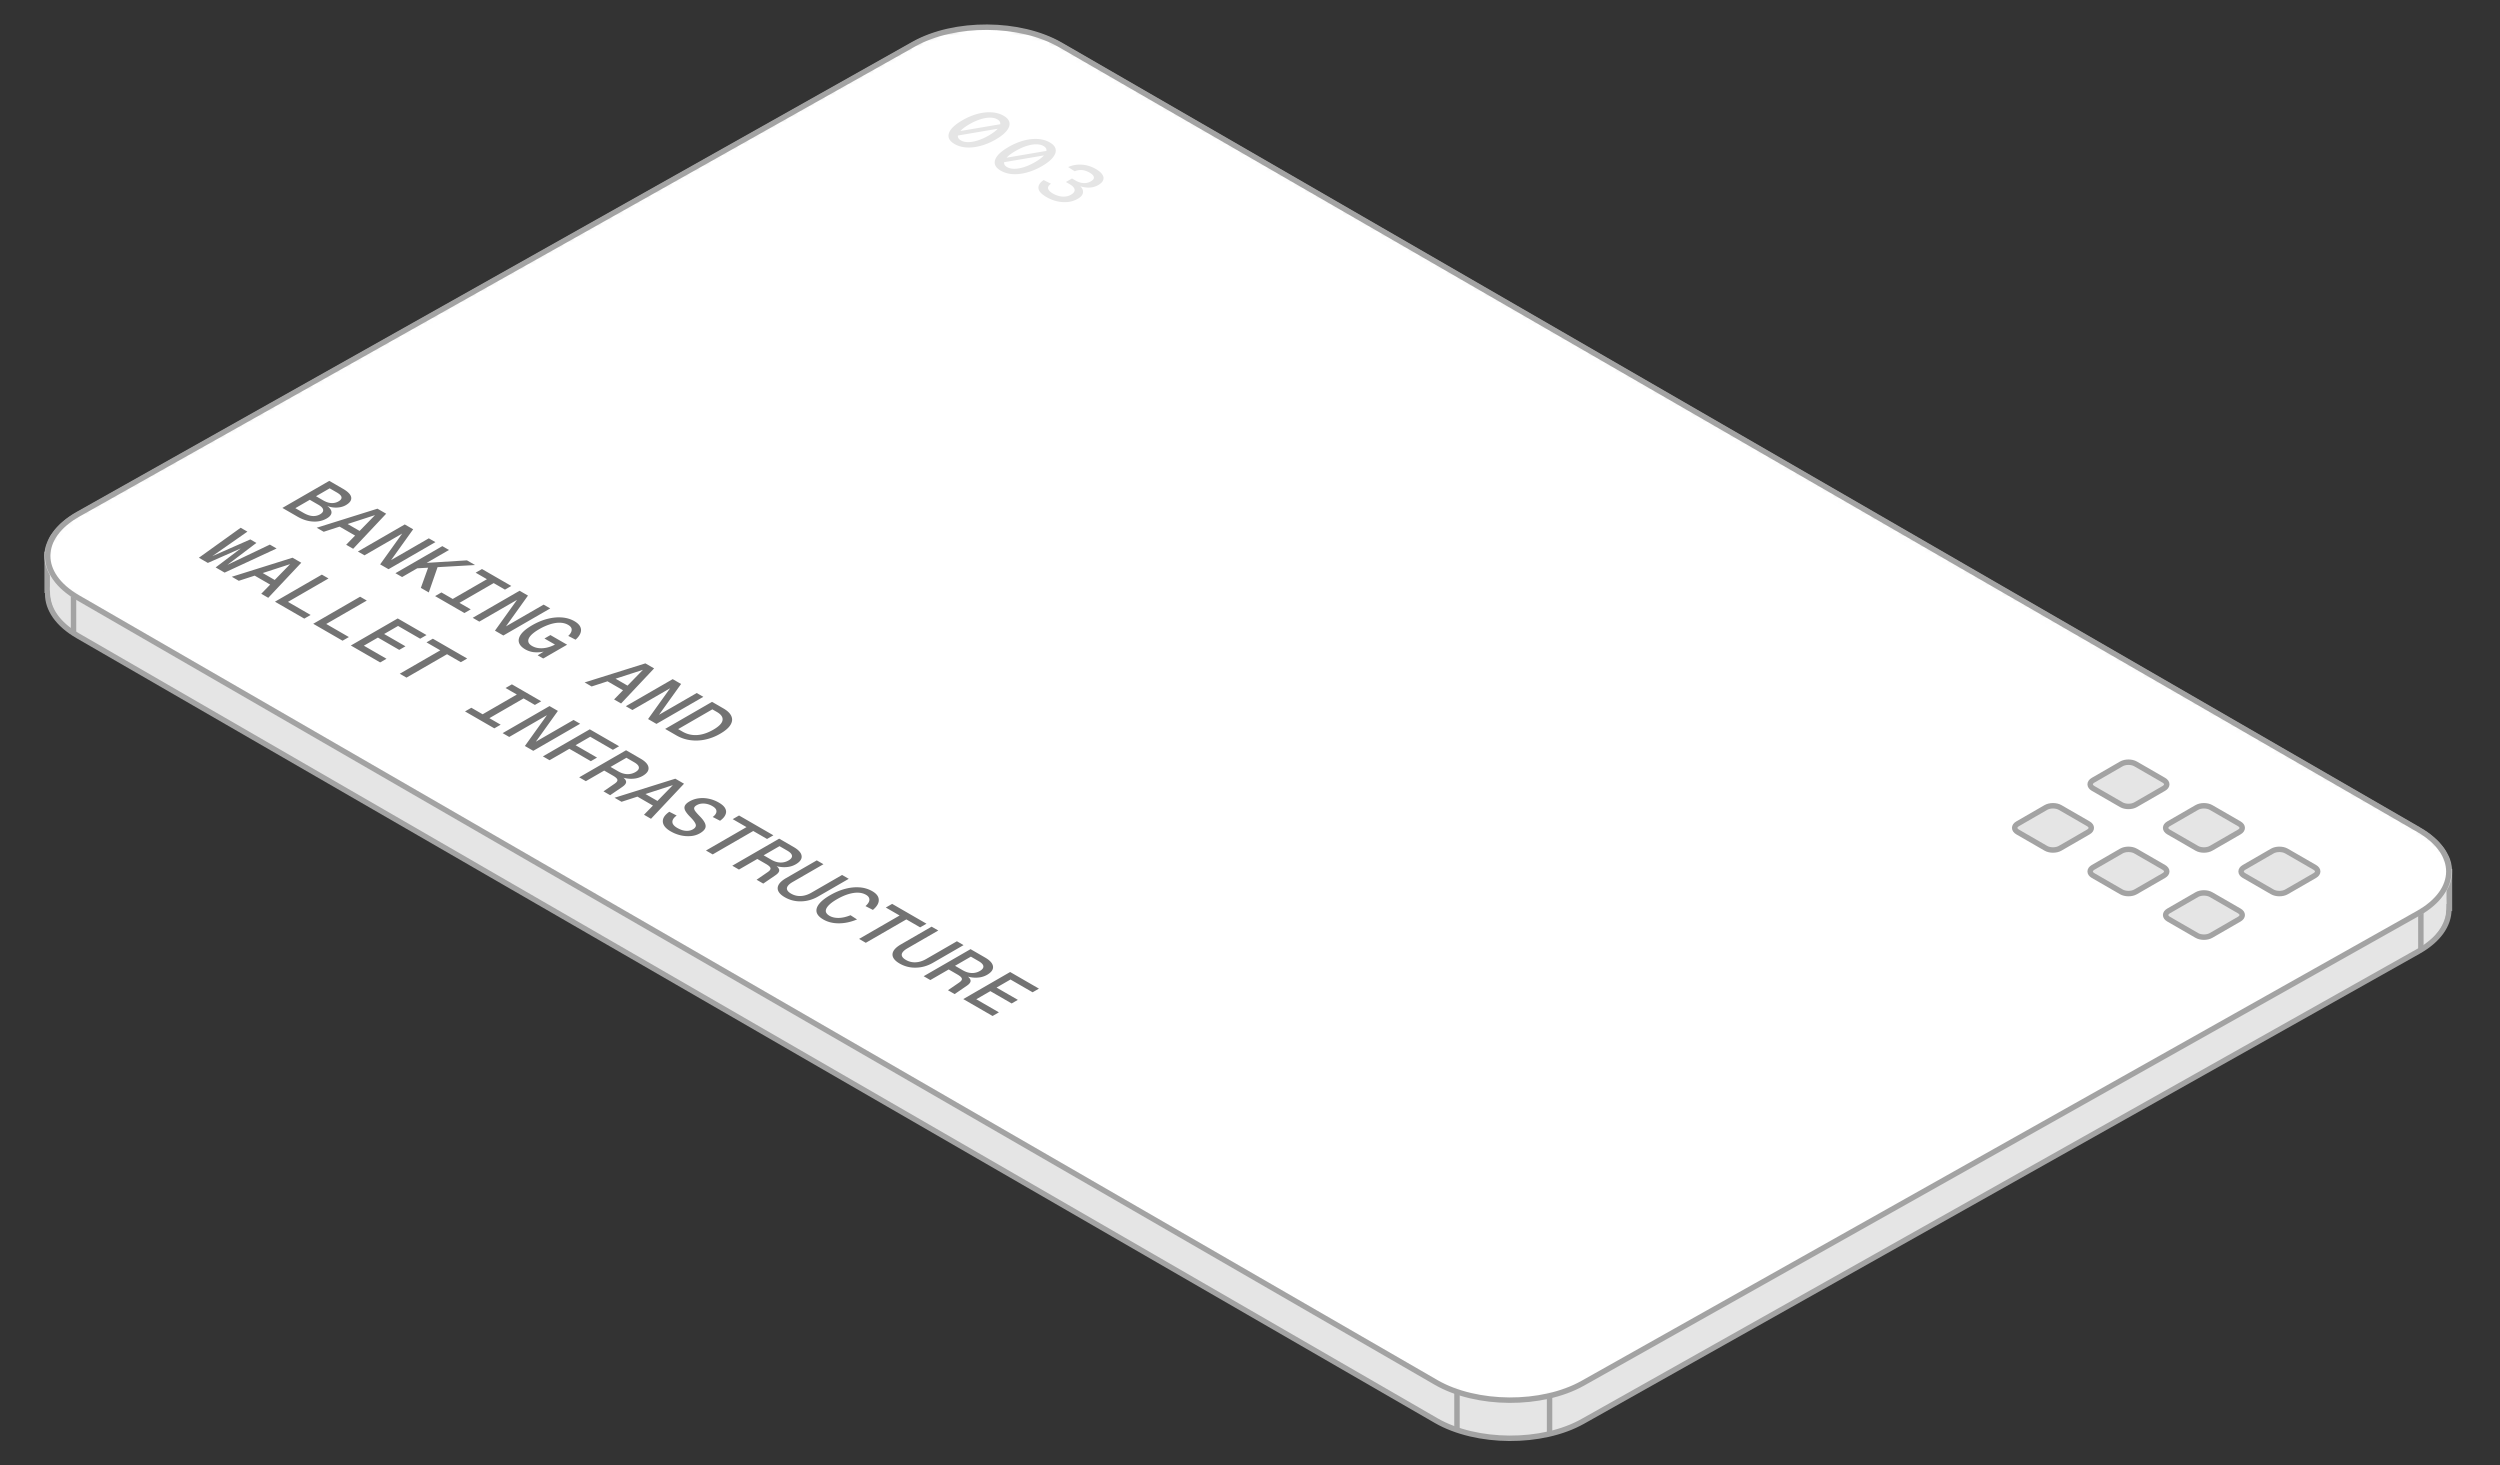 <svg xmlns="http://www.w3.org/2000/svg" width="459" height="269" fill="none"><rect width="100%" height="100%" fill="#333333" stroke="none"/><path fill="#E5E5E5" d="M444.075 159.33 194.706 15.25c-7.412-4.283-19.469-4.352-26.93-.155L14.378 101.38c-7.46 4.196-7.5 11.07-.088 15.353l249.369 144.08c7.412 4.283 19.469 4.352 26.93.155l153.398-86.286c7.461-4.197 7.5-11.07.088-15.353Z"/><path stroke="#A3A3A3" d="M444.075 159.33 194.706 15.25c-7.412-4.283-19.469-4.352-26.93-.155L14.378 101.38c-7.46 4.196-7.5 11.07-.088 15.353l249.369 144.08c7.412 4.283 19.469 4.352 26.93.155l153.398-86.286c7.461-4.197 7.5-11.07.088-15.353Z"/><path fill="#E5E5E5" d="M16.754 101.683h-8.5v6.692h8.5v-6.692Z"/><path stroke="#A3A3A3" d="M8.664 108.881v-7.598"/><path fill="#E5E5E5" d="M17.164 116.141a8 8 0 1 0 0-16 8 8 0 0 0 0 16Z"/><path stroke="#A3A3A3" d="M13.5 116.016v-17m271 164.137v-17m-17 16.508v-17"/><path fill="#E5E5E5" d="M441.164 174.167a8 8 0 1 0 0-16 8 8 0 0 0 0 16Z"/><path fill="#E5E5E5" d="M449.216 158.167h-6.259v7.796h6.259v-7.796Z"/><path stroke="#A3A3A3" d="M449.719 167.282v-7.749m-5.246 14.929v-17"/><mask id="a" width="443" height="254" x="8" y="4" maskUnits="userSpaceOnUse" style="mask-type:luminance"><path fill="#fff" d="M444.508 152.085 195.139 8.005c-7.651-4.421-20.097-4.493-27.799-.16L13.943 94.13c-7.703 4.332-7.743 11.428-.093 15.85l249.369 144.08c7.652 4.421 20.098 4.492 27.799.16l153.398-86.286c7.701-4.332 7.742-11.428.091-15.848Z"/></mask><g mask="url(#a)"><path fill="#fff" d="M444.512 152.085 195.143 8.005c-7.651-4.421-20.097-4.493-27.799-.16L13.947 94.13c-7.702 4.332-7.743 11.428-.092 15.849l249.369 144.08c7.651 4.421 20.098 4.492 27.799.16l153.398-86.286c7.701-4.332 7.742-11.428.091-15.848Z"/></g><path stroke="#A3A3A3" d="M444.075 152.33 194.706 8.25c-7.412-4.283-19.469-4.352-26.93-.155L14.378 94.38c-7.46 4.196-7.5 11.07-.088 15.353l249.369 144.08c7.412 4.283 19.469 4.352 26.93.155l153.398-86.286c7.461-4.197 7.5-11.07.088-15.353Z"/><path fill="#737373" d="m51.846 93.255 8.609-4.97 2.485 1.436c.954.55 1.467 1.084 1.54 1.602.08.523-.246.997-.982 1.422-.356.205-.76.34-1.212.405a4.371 4.371 0 0 1-1.37-.02 4.366 4.366 0 0 1-1.358-.49l.072-.043c.518.3.87.605 1.055.918.194.308.23.604.11.888-.122.285-.393.549-.813.791-.752.434-1.6.621-2.546.56-.938-.056-1.875-.354-2.813-.895l-2.776-1.603Zm2.377.043 1.564.903c.582.326 1.12.506 1.612.539a2.39 2.39 0 0 0 1.358-.308c.429-.248.619-.526.57-.834-.04-.303-.335-.613-.885-.93l-1.564-.904-2.655 1.534Zm3.795-2.192 1.297.75c.55.317 1.059.485 1.528.504.477.023.913-.08 1.31-.308.403-.234.585-.488.545-.764-.033-.27-.324-.564-.873-.882l-1.297-.749-2.51 1.45Zm.128 5.787 11.155-3.5 1.6.924-6.062 6.44-1.285-.742 5.298-5.44-9.42 3.06-1.286-.742Zm3.674-.511 1.54-.441 3.128 1.806-.764.889-3.904-2.254Zm3.887 4.876 8.609-4.97 1.54.889-4.05 5.656 6.923-3.997 1.212.7-8.608 4.97-1.54-.889 4.05-5.656-6.923 3.997-1.213-.7Zm10.629 3.098 1.721-.994 7.675-.483 1.491.861-10.887.616Zm-3.735.882 8.609-4.97 1.224.707-8.608 4.97-1.225-.707Zm4.668 2.695 1.467-4.081h1.698l-1.71 4.921-1.455-.84Zm2.614 1.51 1.164-.672 2.074 1.197 6.28-3.626-2.073-1.197 1.164-.672 5.383 3.108-1.164.672-2.073-1.197-6.28 3.626 2.072 1.197-1.164.672-5.383-3.108Zm6.906 3.987 8.609-4.97 1.54.889-4.05 5.656 6.923-3.997 1.212.7-8.608 4.97-1.54-.889 4.05-5.656-6.923 3.997-1.213-.7Zm9.635 5.786c-.615-.355-.995-.77-1.14-1.246-.138-.471-.012-.978.376-1.519.396-.546 1.083-1.101 2.06-1.666.93-.537 1.86-.924 2.789-1.162.93-.238 1.815-.324 2.656-.259.856.065 1.62.292 2.291.679.542.313.901.656 1.079 1.029.178.373.19.763.037 1.169-.146.401-.445.803-.898 1.204l-1.345-.693c.404-.373.614-.737.63-1.092.032-.355-.186-.667-.655-.938-.412-.238-.897-.369-1.455-.392-.549-.019-1.151.072-1.806.273a9.97 9.97 0 0 0-2.05.917c-.702.406-1.224.8-1.563 1.183-.332.378-.477.728-.437 1.05.04.322.275.607.704.854.38.219.8.35 1.26.392.47.047.954.014 1.455-.098a5.879 5.879 0 0 0 1.48-.56l-1.928-1.113 1.091-.63 3.068 1.771-4.39 2.534-1.018-.588 1.928-1.183.303.189a8.242 8.242 0 0 1-1.552.392 5.48 5.48 0 0 1-1.54.007 4.04 4.04 0 0 1-1.43-.504Zm10.914 6.078 11.155-3.5 1.6.924-6.062 6.44-1.285-.742 5.298-5.439-9.421 3.059-1.285-.742Zm3.674-.511 1.54-.441 3.128 1.806-.764.889-3.904-2.254Zm3.887 4.876 8.608-4.97 1.54.889-4.049 5.656 6.923-3.997 1.212.7-8.608 4.97-1.54-.889 4.049-5.656-6.923 3.997-1.212-.7Zm7.221 4.169 8.609-4.97 2.085 1.204c.76.439 1.249.917 1.467 1.435.226.513.17 1.045-.17 1.596-.331.546-.957 1.085-1.879 1.617a9.253 9.253 0 0 1-2.801 1.085 7.956 7.956 0 0 1-2.752.091 6.91 6.91 0 0 1-2.473-.854l-2.086-1.204Zm2.389.035.824.476a4.67 4.67 0 0 0 2.619.616c.962-.051 1.964-.378 3.007-.98 1.043-.602 1.609-1.181 1.697-1.736.097-.56-.25-1.069-1.042-1.526l-.825-.476-6.28 3.626Zm-87.996-31.461 7.674-5.508 1.237.713-6.923 4.837-.121-.07 7.578-3.338 1.115.644-5.783 4.374-.122-.07 8.378-3.996 1.237.713-9.542 4.431-1.649-.952 5.541-4.193.291.168-7.263 3.199-1.648-.952Zm6.045 3.491 11.154-3.5 1.6.924-6.061 6.44-1.286-.742 5.299-5.439-9.42 3.059-1.286-.742Zm3.674-.511 1.54-.441 3.128 1.806-.764.889-3.904-2.254Zm4.25 5.086 8.609-4.97 1.224.707-8.123 4.69-.036-.805 4.874 2.814-1.164.672-5.383-3.108Zm7.028 4.057 8.608-4.97 1.225.707-8.124 4.69-.036-.805 4.874 2.814-1.164.672-5.383-3.108Zm6.906 3.988 8.608-4.97 5.287 3.052-1.164.672-4.062-2.345-2.558 1.477 3.916 2.261-1.14.658-3.916-2.261-2.582 1.491 4.158 2.401-1.164.672-5.383-3.108Zm8.98 5.184 7.444-4.298-2.534-1.463 1.164-.672 6.305 3.64-1.165.672-2.534-1.463-7.444 4.298-1.237-.714Zm11.981 6.917 1.164-.672 2.073 1.197 6.28-3.626-2.073-1.197 1.164-.672 5.383 3.108-1.163.672-2.074-1.197-6.28 3.626 2.073 1.197-1.164.672-5.383-3.108Zm6.906 3.988 8.608-4.97 1.54.889-4.05 5.656 6.924-3.997 1.212.7-8.608 4.97-1.54-.889 4.05-5.656-6.923 3.997-1.213-.7Zm7.391 4.267 8.609-4.97 5.383 3.108-1.14.658-4.838-2.793 1.334.014-3.952 2.282-.073-.742 4.619 2.667-1.139.658-4.62-2.667 1.285.042-4.243 2.45-1.225-.707Zm6.664 3.847 8.608-4.97 2.655 1.533c.914.527 1.403 1.076 1.467 1.645.073.565-.29 1.078-1.091 1.54a3.852 3.852 0 0 1-1.37.469c-.493.07-.978.07-1.455 0a4.25 4.25 0 0 1-1.236-.35l.109-.119c.566.364.873.7.921 1.008.057.313-.17.644-.679.994l-2.243 1.533-1.224-.707 2.037-1.4c.258-.177.42-.341.485-.49.072-.154.04-.313-.097-.476-.13-.159-.372-.341-.728-.546l-1.564-.903-3.371 1.946-1.224-.707Zm5.759-1.911 1.419.819c.549.317 1.091.485 1.624.504a2.78 2.78 0 0 0 1.516-.371c.469-.271.683-.562.642-.875-.032-.308-.323-.621-.873-.938l-1.418-.819-2.91 1.68Zm.735 5.66 11.154-3.5 1.601.924-6.063 6.44-1.285-.742 5.299-5.439-9.421 3.059-1.285-.742Zm3.674-.511 1.539-.441 3.128 1.806-.763.889-3.904-2.254Zm6.627 6.683c-.623-.36-1.043-.747-1.261-1.162a1.466 1.466 0 0 1-.073-1.246c.17-.416.534-.812 1.091-1.19l1.346.693c-.364.266-.602.534-.715.805a.872.872 0 0 0 .036.763c.138.247.392.478.764.693.364.21.715.361 1.055.455.347.088.679.116.994.084.315-.033.598-.122.849-.266.258-.15.424-.315.497-.497.089-.182.052-.413-.109-.693-.154-.285-.457-.656-.91-1.113-.428-.434-.727-.817-.897-1.148-.161-.327-.178-.626-.048-.896.129-.271.412-.532.848-.784a4.516 4.516 0 0 1 1.649-.56 5.47 5.47 0 0 1 1.867.07 6.13 6.13 0 0 1 1.868.714c.598.345.99.707 1.176 1.085.194.382.202.765.024 1.148-.162.382-.489.749-.982 1.099l-1.346-.693c.291-.215.489-.437.594-.665a.789.789 0 0 0 .024-.686c-.097-.224-.323-.439-.679-.644a3.416 3.416 0 0 0-1.515-.469c-.517-.028-.97.07-1.358.294-.251.144-.404.298-.461.462-.048.158.004.357.158.595.17.238.44.548.812.931.501.504.833.942.994 1.316.17.378.174.716.012 1.015-.161.298-.476.583-.945.854a3.997 3.997 0 0 1-1.613.497 6.012 6.012 0 0 1-1.891-.126 6.638 6.638 0 0 1-1.855-.735Zm6.482 3.518 7.444-4.298-2.534-1.463 1.164-.672 6.305 3.64-1.164.672-2.534-1.463-7.445 4.298-1.236-.714Zm4.832 2.79 8.609-4.97 2.655 1.533c.913.528 1.402 1.076 1.467 1.645.073.565-.291 1.078-1.091 1.54a3.832 3.832 0 0 1-1.37.469c-.493.07-.978.07-1.455 0a4.257 4.257 0 0 1-1.237-.35l.109-.119c.566.364.873.7.922 1.008.056.313-.17.644-.679.994l-2.243 1.533-1.225-.707 2.037-1.4c.259-.177.42-.34.485-.49.073-.154.041-.312-.097-.476-.129-.158-.372-.34-.727-.546l-1.564-.903-3.371 1.946-1.225-.707Zm5.76-1.911 1.418.819c.55.318 1.091.486 1.625.504a2.777 2.777 0 0 0 1.515-.371c.469-.27.683-.562.643-.875-.032-.308-.323-.62-.873-.938l-1.419-.819-2.909 1.68Zm3.887 7.704c-.914-.527-1.35-1.106-1.31-1.736.049-.625.57-1.225 1.564-1.799l5.614-3.241 1.224.707-5.649 3.262c-.647.374-.999.745-1.055 1.113-.041.369.214.712.764 1.029a3.18 3.18 0 0 0 1.77.434c.646-.028 1.293-.228 1.94-.602l5.65-3.262 1.224.707-5.613 3.241c-.995.574-2.037.873-3.129.896a5.577 5.577 0 0 1-2.994-.749Zm7.064 4.079c-.696-.402-1.104-.847-1.225-1.337-.113-.486.04-.994.461-1.526.42-.532 1.091-1.064 2.012-1.596.93-.537 1.855-.927 2.777-1.169.921-.243 1.802-.332 2.643-.266a5.4 5.4 0 0 1 2.328.7c.776.448 1.172.975 1.188 1.582.032.606-.327 1.225-1.079 1.855l-1.358-.7c.477-.425.715-.815.715-1.169.008-.36-.198-.661-.618-.903-.428-.248-.921-.378-1.479-.392-.542-.014-1.14.079-1.795.28-.654.2-1.337.506-2.049.917-.703.406-1.228.798-1.576 1.176-.347.378-.509.723-.485 1.036.033.317.263.599.691.847.453.261 1.011.387 1.673.378.663-.01 1.387-.175 2.171-.497l1.2.777c-1.123.471-2.231.709-3.322.714-1.091.004-2.049-.231-2.873-.707Zm6.566 3.567 7.445-4.298-2.534-1.463 1.163-.672 6.305 3.64-1.164.672-2.534-1.463-7.444 4.298-1.237-.714Zm7.452 4.526c-.913-.527-1.35-1.106-1.31-1.736.049-.625.57-1.225 1.565-1.799l5.613-3.241 1.225.707-5.65 3.262c-.647.374-.999.745-1.055 1.113-.041.369.214.712.764 1.029a3.18 3.18 0 0 0 1.77.434c.647-.028 1.293-.228 1.94-.602l5.65-3.262 1.224.707-5.613 3.241c-.994.574-2.037.873-3.128.896a5.58 5.58 0 0 1-2.995-.749Zm4.408 2.322 8.609-4.97 2.655 1.533c.913.527 1.402 1.075 1.467 1.645.073.564-.291 1.078-1.091 1.54a3.852 3.852 0 0 1-1.37.469c-.493.07-.978.07-1.455 0a4.288 4.288 0 0 1-1.237-.35l.109-.119c.566.364.873.7.922 1.008.056.312-.17.644-.679.994l-2.243 1.533-1.225-.707 2.037-1.4c.259-.178.42-.341.485-.49.073-.154.04-.313-.097-.476-.129-.159-.372-.341-.727-.546l-1.564-.903-3.371 1.946-1.225-.707Zm5.759-1.911 1.419.819c.55.317 1.091.485 1.625.504a2.786 2.786 0 0 0 1.515-.371c.469-.271.683-.563.643-.875-.032-.308-.323-.621-.873-.938l-1.419-.819-2.91 1.68Zm1.511 6.108 8.609-4.97 5.286 3.052-1.164.672-4.062-2.345-2.558 1.477 3.916 2.261-1.14.658-3.916-2.261-2.582 1.491 4.158 2.401-1.163.672-5.384-3.108Z"/><path fill="#E5E5E5" d="m174.593 24.349 9.42-1.603.91.595-9.421 1.603-.909-.595Zm.667 2.093c-.631-.364-.995-.784-1.092-1.26-.088-.471.077-.973.498-1.505.428-.527 1.103-1.057 2.024-1.589a11.61 11.61 0 0 1 2.765-1.176c.921-.243 1.79-.338 2.606-.287.833.051 1.564.259 2.195.623.638.369.998.791 1.079 1.267.089.471-.081.97-.509 1.498-.421.532-1.095 1.066-2.025 1.603a11.25 11.25 0 0 1-2.764 1.162c-.914.247-1.779.345-2.595.294-.816-.051-1.544-.261-2.182-.63Zm1.151-.665c.372.215.821.32 1.346.315.534 0 1.124-.103 1.77-.308a10.193 10.193 0 0 0 2.001-.903c.703-.406 1.233-.796 1.588-1.169.356-.373.534-.714.534-1.022.008-.303-.174-.562-.546-.777-.364-.21-.812-.315-1.346-.315-.533 0-1.123.103-1.77.308a10.33 10.33 0 0 0-2.025.917c-.687.397-1.208.782-1.564 1.155-.355.373-.533.714-.533 1.022 0 .308.182.567.545.777Zm6.664 3.47 9.421-1.604.909.595-9.421 1.603-.909-.595Zm.667 2.092c-.631-.364-.994-.784-1.091-1.26-.089-.471.077-.973.497-1.505.428-.527 1.103-1.057 2.025-1.589a11.611 11.611 0 0 1 2.764-1.176c.921-.242 1.79-.338 2.607-.287.832.052 1.564.26 2.194.623.639.369.998.791 1.079 1.267.089.472-.081.97-.509 1.498-.42.532-1.095 1.067-2.025 1.603a11.25 11.25 0 0 1-2.764 1.162c-.913.248-1.778.346-2.595.294-.816-.051-1.544-.261-2.182-.63Zm1.152-.665c.372.215.82.32 1.346.315.533 0 1.123-.102 1.77-.308a10.2 10.2 0 0 0 2-.903c.703-.406 1.233-.795 1.589-1.169.355-.373.533-.714.533-1.022.008-.303-.174-.562-.546-.777-.363-.21-.812-.315-1.345-.315-.534 0-1.124.103-1.771.308-.646.206-1.321.511-2.024.917-.687.397-1.209.782-1.564 1.155-.356.374-.534.714-.534 1.022 0 .308.182.567.546.777Zm7.258 5.52c-.946-.546-1.443-1.094-1.492-1.645-.04-.545.279-1.042.958-1.49l1.346.678c-.453.318-.627.628-.522.931.106.304.397.593.873.868a4.45 4.45 0 0 0 1.043.434c.38.108.764.148 1.152.12a2.529 2.529 0 0 0 1.128-.344c.355-.205.565-.42.63-.644.081-.223.036-.445-.133-.664-.154-.22-.409-.432-.764-.638l-.667-.384 1.115-.644.667.385c.283.163.578.287.885.37.324.084.643.11.958.078.323-.028.639-.131.946-.308.42-.243.606-.5.558-.77-.041-.276-.3-.551-.776-.826-.502-.29-.987-.448-1.455-.477a2.738 2.738 0 0 0-1.286.224l-1.2-.776c.752-.341 1.572-.488 2.461-.442.906.047 1.783.316 2.631.805.566.327.958.666 1.176 1.015.235.35.287.689.158 1.016-.121.33-.424.636-.909.916a3.526 3.526 0 0 1-1.795.462c-.654-.004-1.366-.158-2.134-.462l.231-.133c.622.453.925.918.909 1.394-.008.47-.327.889-.958 1.252a4.63 4.63 0 0 1-1.818.589 5.99 5.99 0 0 1-1.989-.127 6.936 6.936 0 0 1-1.927-.763Z"/><path fill="#E5E5E5" stroke="#A3A3A3" d="M383.424 151.25c.717.415.717 1.086 0 1.5l-5.196 3c-.718.415-1.881.415-2.598 0l-5.196-3c-.718-.414-.718-1.085 0-1.5l5.196-3c.717-.414 1.88-.414 2.598 0l5.196 3Zm13.856 8c.718.415.718 1.086 0 1.5l-5.196 3c-.717.415-1.88.415-2.598 0l-5.196-3c-.717-.414-.717-1.085 0-1.5l5.196-3c.718-.414 1.881-.414 2.598 0l5.196 3Zm13.857 8c.717.415.717 1.086 0 1.5l-5.196 3c-.718.415-1.881.415-2.598 0l-5.197-3c-.717-.414-.717-1.085 0-1.5l5.197-3c.717-.414 1.88-.414 2.598 0l5.196 3Zm-13.857-24c.718.415.718 1.086 0 1.5l-5.196 3c-.717.415-1.88.415-2.598 0l-5.196-3c-.717-.414-.717-1.085 0-1.5l5.196-3c.718-.414 1.881-.414 2.598 0l5.196 3Zm13.857 8c.717.415.717 1.086 0 1.5l-5.196 3c-.718.415-1.881.415-2.598 0l-5.197-3c-.717-.414-.717-1.085 0-1.5l5.197-3c.717-.414 1.88-.414 2.598 0l5.196 3Zm13.856 8c.718.415.718 1.086 0 1.5l-5.196 3c-.717.415-1.881.415-2.598 0l-5.196-3c-.718-.414-.718-1.085 0-1.5l5.196-3c.717-.414 1.881-.414 2.598 0l5.196 3Z"/></svg>